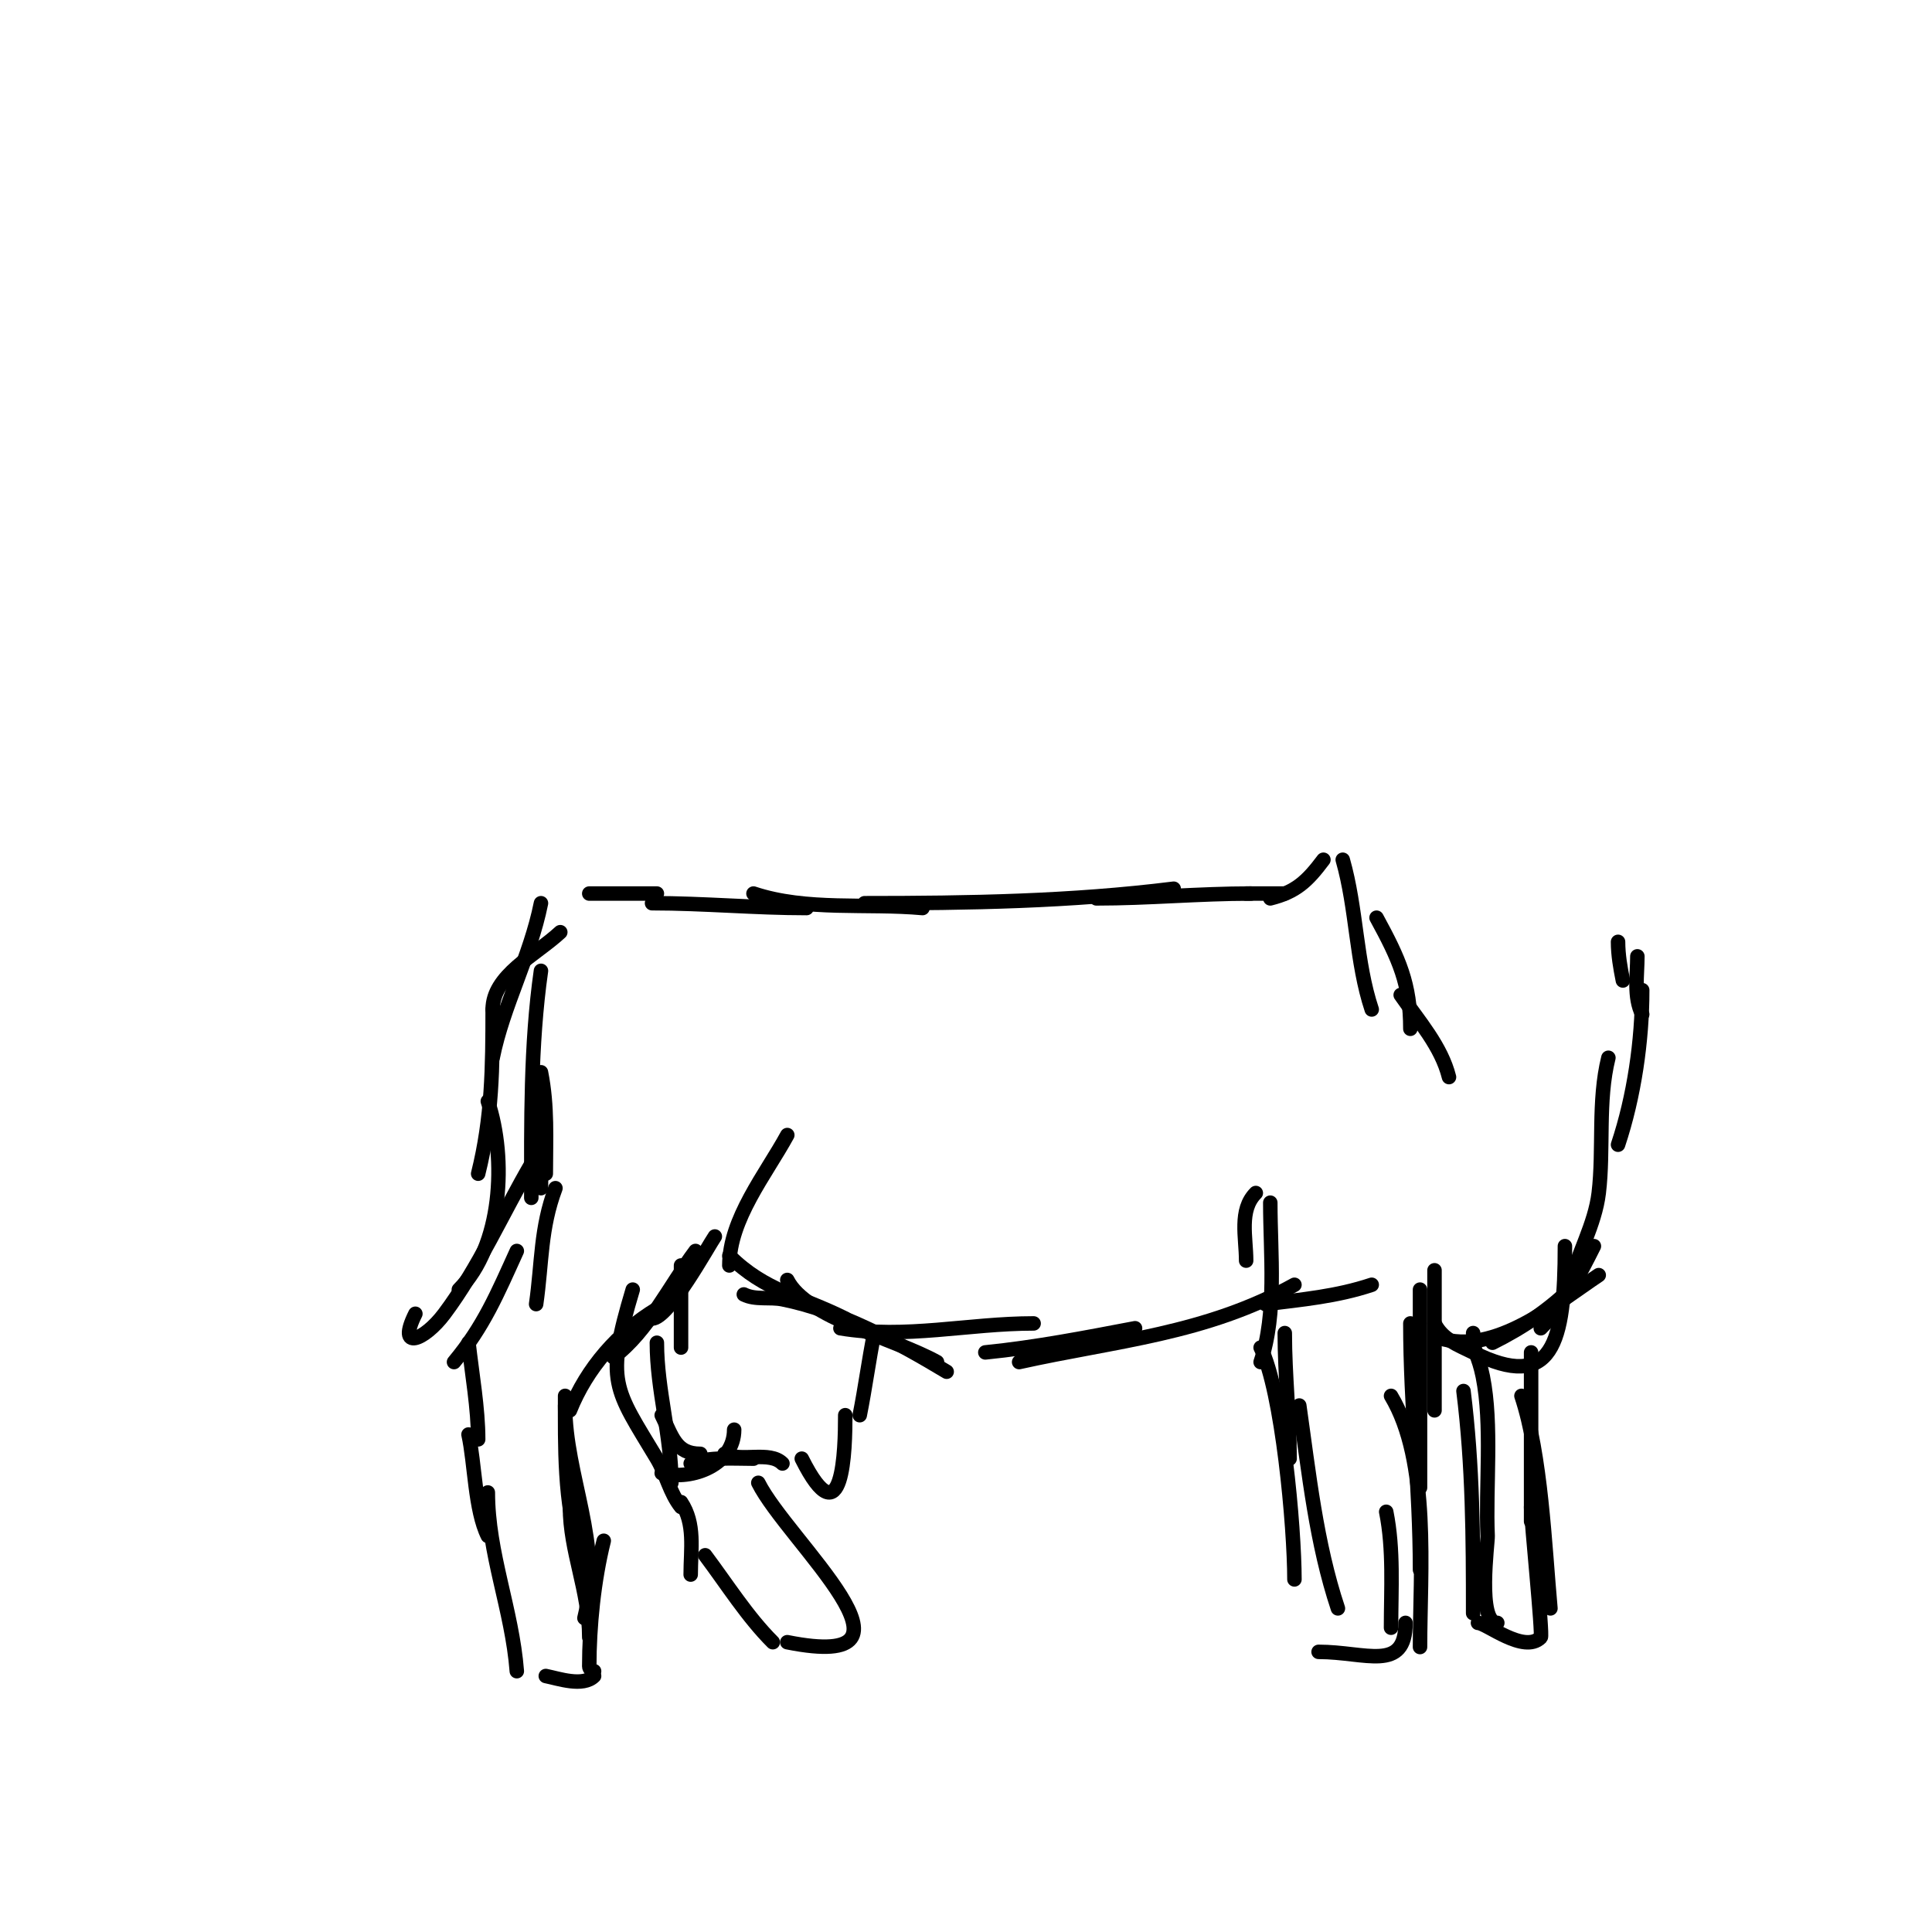 <svg viewBox='0 0 400 400' version='1.1' xmlns='http://www.w3.org/2000/svg' xmlns:xlink='http://www.w3.org/1999/xlink'><g fill='none' stroke='#000000' stroke-width='3' stroke-linecap='round' stroke-linejoin='round'><path d='M135,187c10.718,0 21.348,1 32,1'/><path d='M156,185c11.005,3.668 23.436,1.949 35,3'/><path d='M179,187c21.467,0 42.696,-0.337 64,-3'/><path d='M227,186c10.735,0 21.264,-1 32,-1'/><path d='M258,185l8,0'/><path d='M136,185c-4.667,0 -9.333,0 -14,0'/><path d='M112,187c-2.231,11.157 -7.841,21.207 -10,32'/><path d='M112,201c-2.192,15.345 -2,31.495 -2,47'/><path d='M112,222c1.409,7.045 1,13.784 1,21'/><path d='M111,230c1.34,5.36 1,10.489 1,16'/><path d='M115,246c-3.135,8.36 -2.755,15.288 -4,24'/><path d='M107,259c-4.051,8.913 -6.829,15.595 -13,23'/><path d='M99,273'/><path d='M97,278c0.718,6.466 2,13.563 2,20'/><path d='M97,297c1.306,5.878 1.315,15.63 4,21'/><path d='M101,309c0,12.628 5.018,24.236 6,37'/><path d='M113,347c2.642,0.528 7.695,2.305 10,0'/><path d='M123,346c-0.471,0 -1,-0.529 -1,-1c0,-8.304 0.969,-17.878 3,-26'/><path d='M122,339c0,-9.684 -4,-17.818 -4,-27'/><path d='M121,335c3.813,-15.254 -4,-29.402 -4,-44'/><path d='M120,321c-3.253,-9.759 -3,-21.643 -3,-32'/><path d='M118,292c3.472,-8.679 9.993,-16.196 18,-21'/><path d='M127,281c7.156,-5.367 11.626,-14.835 17,-22'/><path d='M135,273c3.442,0 11.698,-15.14 13,-17'/><path d='M151,262c0,-9.631 7.581,-18.898 12,-27'/><path d='M155,248'/><path d='M156,250'/><path d='M151,260c7.315,7.315 14.637,8.319 24,13'/><path d='M163,265c3.912,7.824 22.078,12.043 31,17'/><path d='M154,268c2.404,1.202 5.365,0.473 8,1c11.862,2.372 23.703,8.822 34,15'/><path d='M174,275c13.517,2.253 26.445,-1 40,-1'/><path d='M204,280c10.415,-1.041 20.718,-3.042 31,-5'/><path d='M211,282c20.051,-4.456 38.549,-5.75 57,-16'/><path d='M141,262c0,5.667 0,11.333 0,17'/><path d='M136,278c0,9.814 3,19.215 3,29'/><path d='M137,293c2.192,4.383 2.887,8 8,8'/><path d='M137,305c6.547,1.637 15,-1.95 15,-9'/><path d='M143,303c4.237,-1.412 8.556,-1 13,-1'/><path d='M150,301c3.527,1.763 9.333,-0.667 12,2'/><path d='M161,301'/><path d='M166,302c8.623,17.246 9,-2.016 9,-9'/><path d='M178,293c1.138,-5.688 1.855,-11.277 3,-17'/><path d='M141,311c2.991,4.486 2,9.679 2,15'/><path d='M146,322c4.587,6.116 8.709,12.709 14,18'/><path d='M163,340c31.458,6.292 0.013,-20.975 -6,-33'/><path d='M262,270c7.606,-0.951 14.718,-1.573 22,-4'/><path d='M141,312c-2.328,-2.91 -3.083,-6.804 -5,-10c-8.798,-14.663 -10.785,-15.716 -5,-35'/><path d='M116,193c-5.193,4.822 -14,8.913 -14,16'/><path d='M102,209c0,11.905 -0.101,22.402 -3,34'/><path d='M101,228c3.986,11.958 2.935,30.065 -6,39'/><path d='M86,272c-3.945,7.89 1.883,5.49 6,0c7.052,-9.403 12.095,-20.877 18,-31'/><path d='M260,247c-3.526,3.526 -2,9.195 -2,14'/><path d='M263,249c0,10.706 1.404,22.787 -2,33'/><path d='M266,276c0,8.748 1,17.331 1,26'/><path d='M261,279c4.488,8.976 7,37.333 7,48'/><path d='M269,291c2.014,14.096 3.5,28.5 8,42'/><path d='M340,205c0,10.498 -1.669,22.008 -5,32'/><path d='M333,219c-2.241,8.965 -0.916,18.97 -2,28c-0.783,6.528 -4.42,12.682 -6,19'/><path d='M324,258c0,20.134 -2.521,30.239 -19,22c-3.197,-1.599 -6.311,-2.622 -8,-6'/><path d='M297,263c0,9.667 0,19.333 0,29'/><path d='M294,267c0,13.667 0,27.333 0,41'/><path d='M292,274c0,17.117 2,33.996 2,51'/><path d='M288,289c8.133,13.555 6,36.337 6,52'/><path d='M287,313c1.576,7.88 1,15.975 1,24'/><path d='M291,336c0,10.328 -8.256,6 -18,6'/><path d='M317,280c0,11.667 0,23.333 0,35'/><path d='M315,289c4.087,12.262 4.826,31.089 6,44'/><path d='M317,312c0,2.756 2.453,26.547 2,27c-3.469,3.469 -11.267,-3 -13,-3'/><path d='M305,334c0,-15.616 -0.059,-30.469 -2,-46'/><path d='M310,336c-4.234,0 -1.94,-16.617 -2,-18c-0.442,-10.174 0.997,-23.015 -1,-33c-0.893,-4.464 -2,-4.932 -2,-9'/><path d='M263,186c5.307,-1.327 7.628,-3.504 11,-8'/><path d='M298,277c11.372,3.791 24.149,-7.099 33,-13'/><path d='M309,278c6.39,-3.195 11.975,-6.975 17,-12'/><path d='M319,275c4.773,-4.773 7.982,-10.963 11,-17'/><path d='M340,210c-1.798,-3.595 -1,-8.059 -1,-12'/><path d='M336,203c-0.527,-2.635 -1,-5.313 -1,-8'/><path d='M278,178c2.903,10.161 2.725,21.175 6,31'/><path d='M285,190c4.664,8.55 7,13.706 7,23'/><path d='M290,206c3.742,5.405 8.405,10.622 10,17'/></g>
</svg>